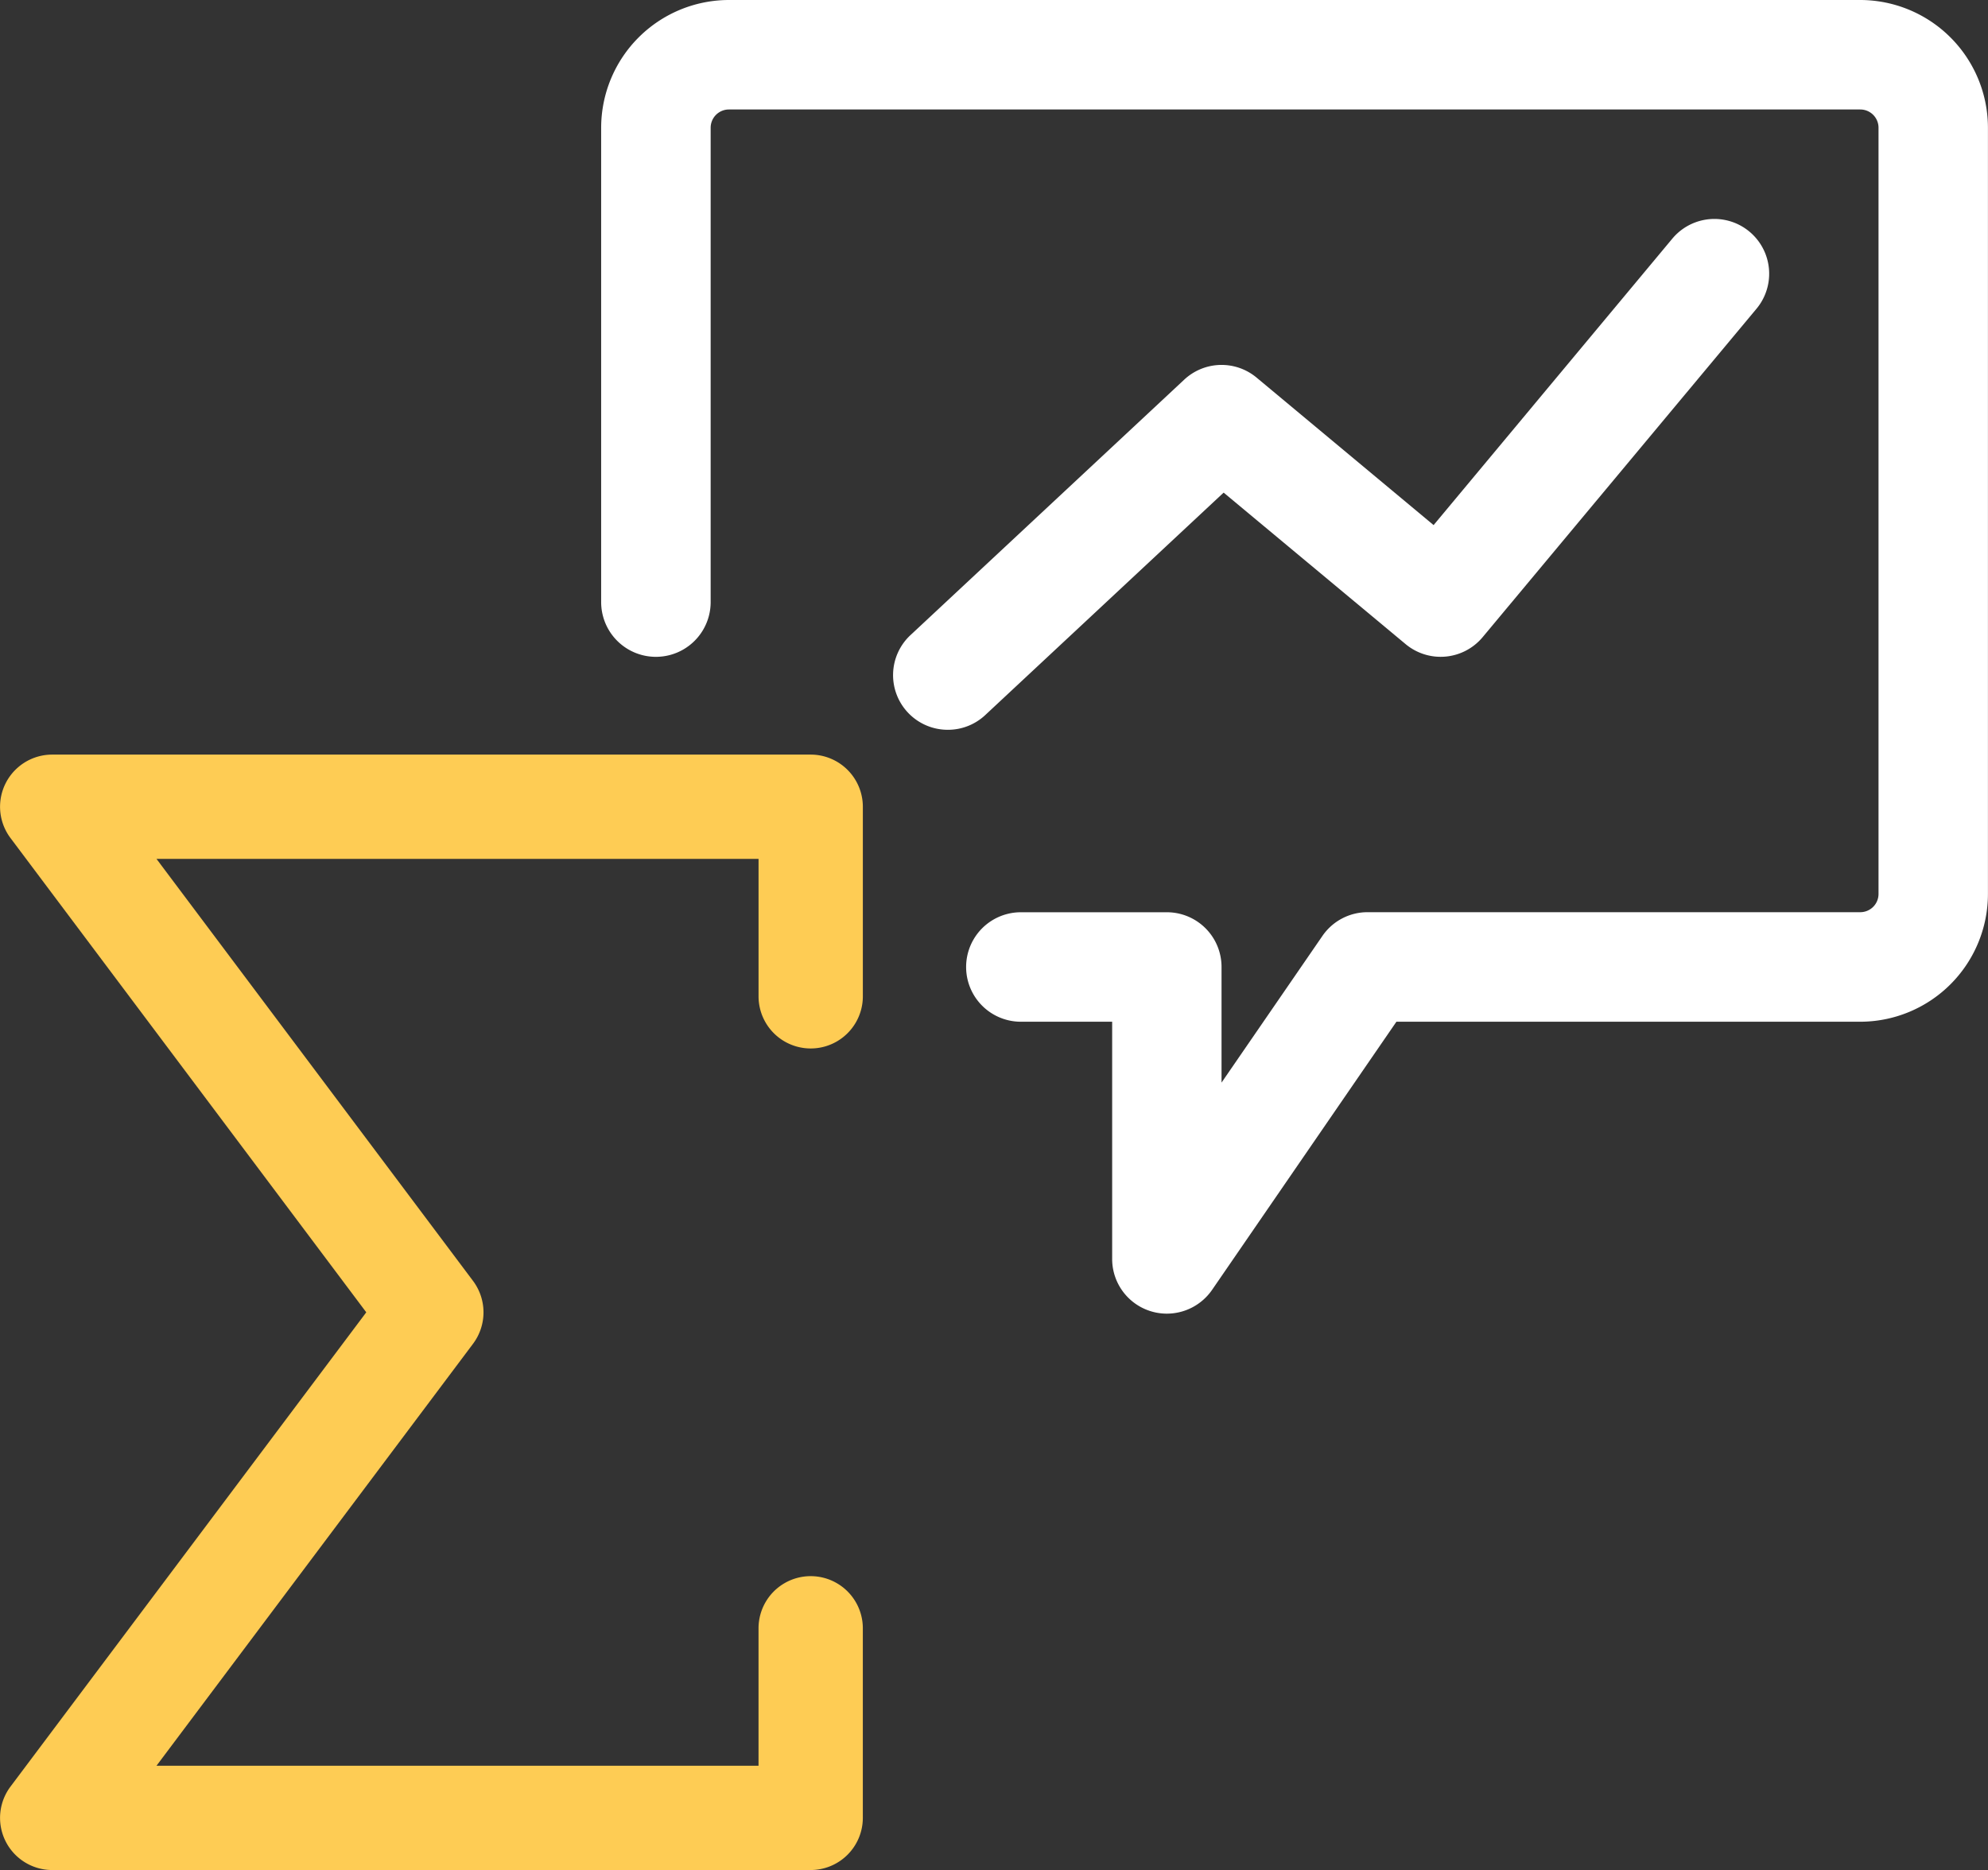 <svg xmlns="http://www.w3.org/2000/svg" width="101.781" height="95.756" viewBox="0 0 101.781 95.756">
  <rect x="0" y="0" width="101.781" height="95.756" fill="#333333" stroke="none"/>
  <g id="about_icon" data-name="about icon" transform="translate(-1489.89 -1006)">
    <g id="speech-bubble" transform="translate(1520.668 1006)">
      <g id="Group_441" data-name="Group 441" transform="translate(14.949 11.212)">
        <path id="Path_8136" data-name="Path 8136" d="M11.8,29.158a2.8,2.8,0,0,1-1.91-4.851l14.014-13.08a2.8,2.8,0,0,1,3.707-.1l9.059,7.549L48.892,4.008A2.8,2.8,0,0,1,53.2,7.6L39.183,24.412a2.8,2.8,0,0,1-3.946.359l-9.316-7.758L13.712,28.407a2.793,2.793,0,0,1-1.91.751Z" transform="translate(-9 -3)" fill="#fff"/>
      </g>
      <g id="Group_442" data-name="Group 442" transform="translate(0)">
        <path id="Path_8137" data-name="Path 8137" d="M33.962,67.267a2.8,2.8,0,0,1-2.8-2.8V52.319H26.488a2.8,2.8,0,1,1,0-5.606h7.474a2.8,2.8,0,0,1,2.8,2.8v5.923l5.165-7.511a2.8,2.8,0,0,1,2.309-1.215H69.464a.935.935,0,0,0,.934-.934V6.54a.935.935,0,0,0-.934-.934H11.54a.935.935,0,0,0-.934.934V30.831a2.8,2.8,0,0,1-5.606,0V6.54A6.547,6.547,0,0,1,11.54,0H69.464A6.547,6.547,0,0,1,76,6.54V45.779a6.547,6.547,0,0,1-6.54,6.54H45.715l-9.44,13.734A2.816,2.816,0,0,1,33.962,67.267Z" transform="translate(-5)" fill="#fff"/>
      </g>
    </g>
    <path id="Path_8138" data-name="Path 8138" d="M55.2,213.585H16.368a2.67,2.67,0,0,0-2.136,4.272l18.215,24.287L14.232,266.43a2.67,2.67,0,0,0,2.136,4.272H55.2a2.673,2.673,0,0,0,2.67-2.67v-9.708a2.67,2.67,0,1,0-5.34,0v7.038H21.707L37.92,243.745a2.684,2.684,0,0,0,0-3.2L21.707,218.925H52.531v7.038a2.67,2.67,0,1,0,5.34,0v-9.708A2.673,2.673,0,0,0,55.2,213.585Z" transform="translate(1476.195 831.055)" fill="#fecc54"/>
  </g>
</svg>

